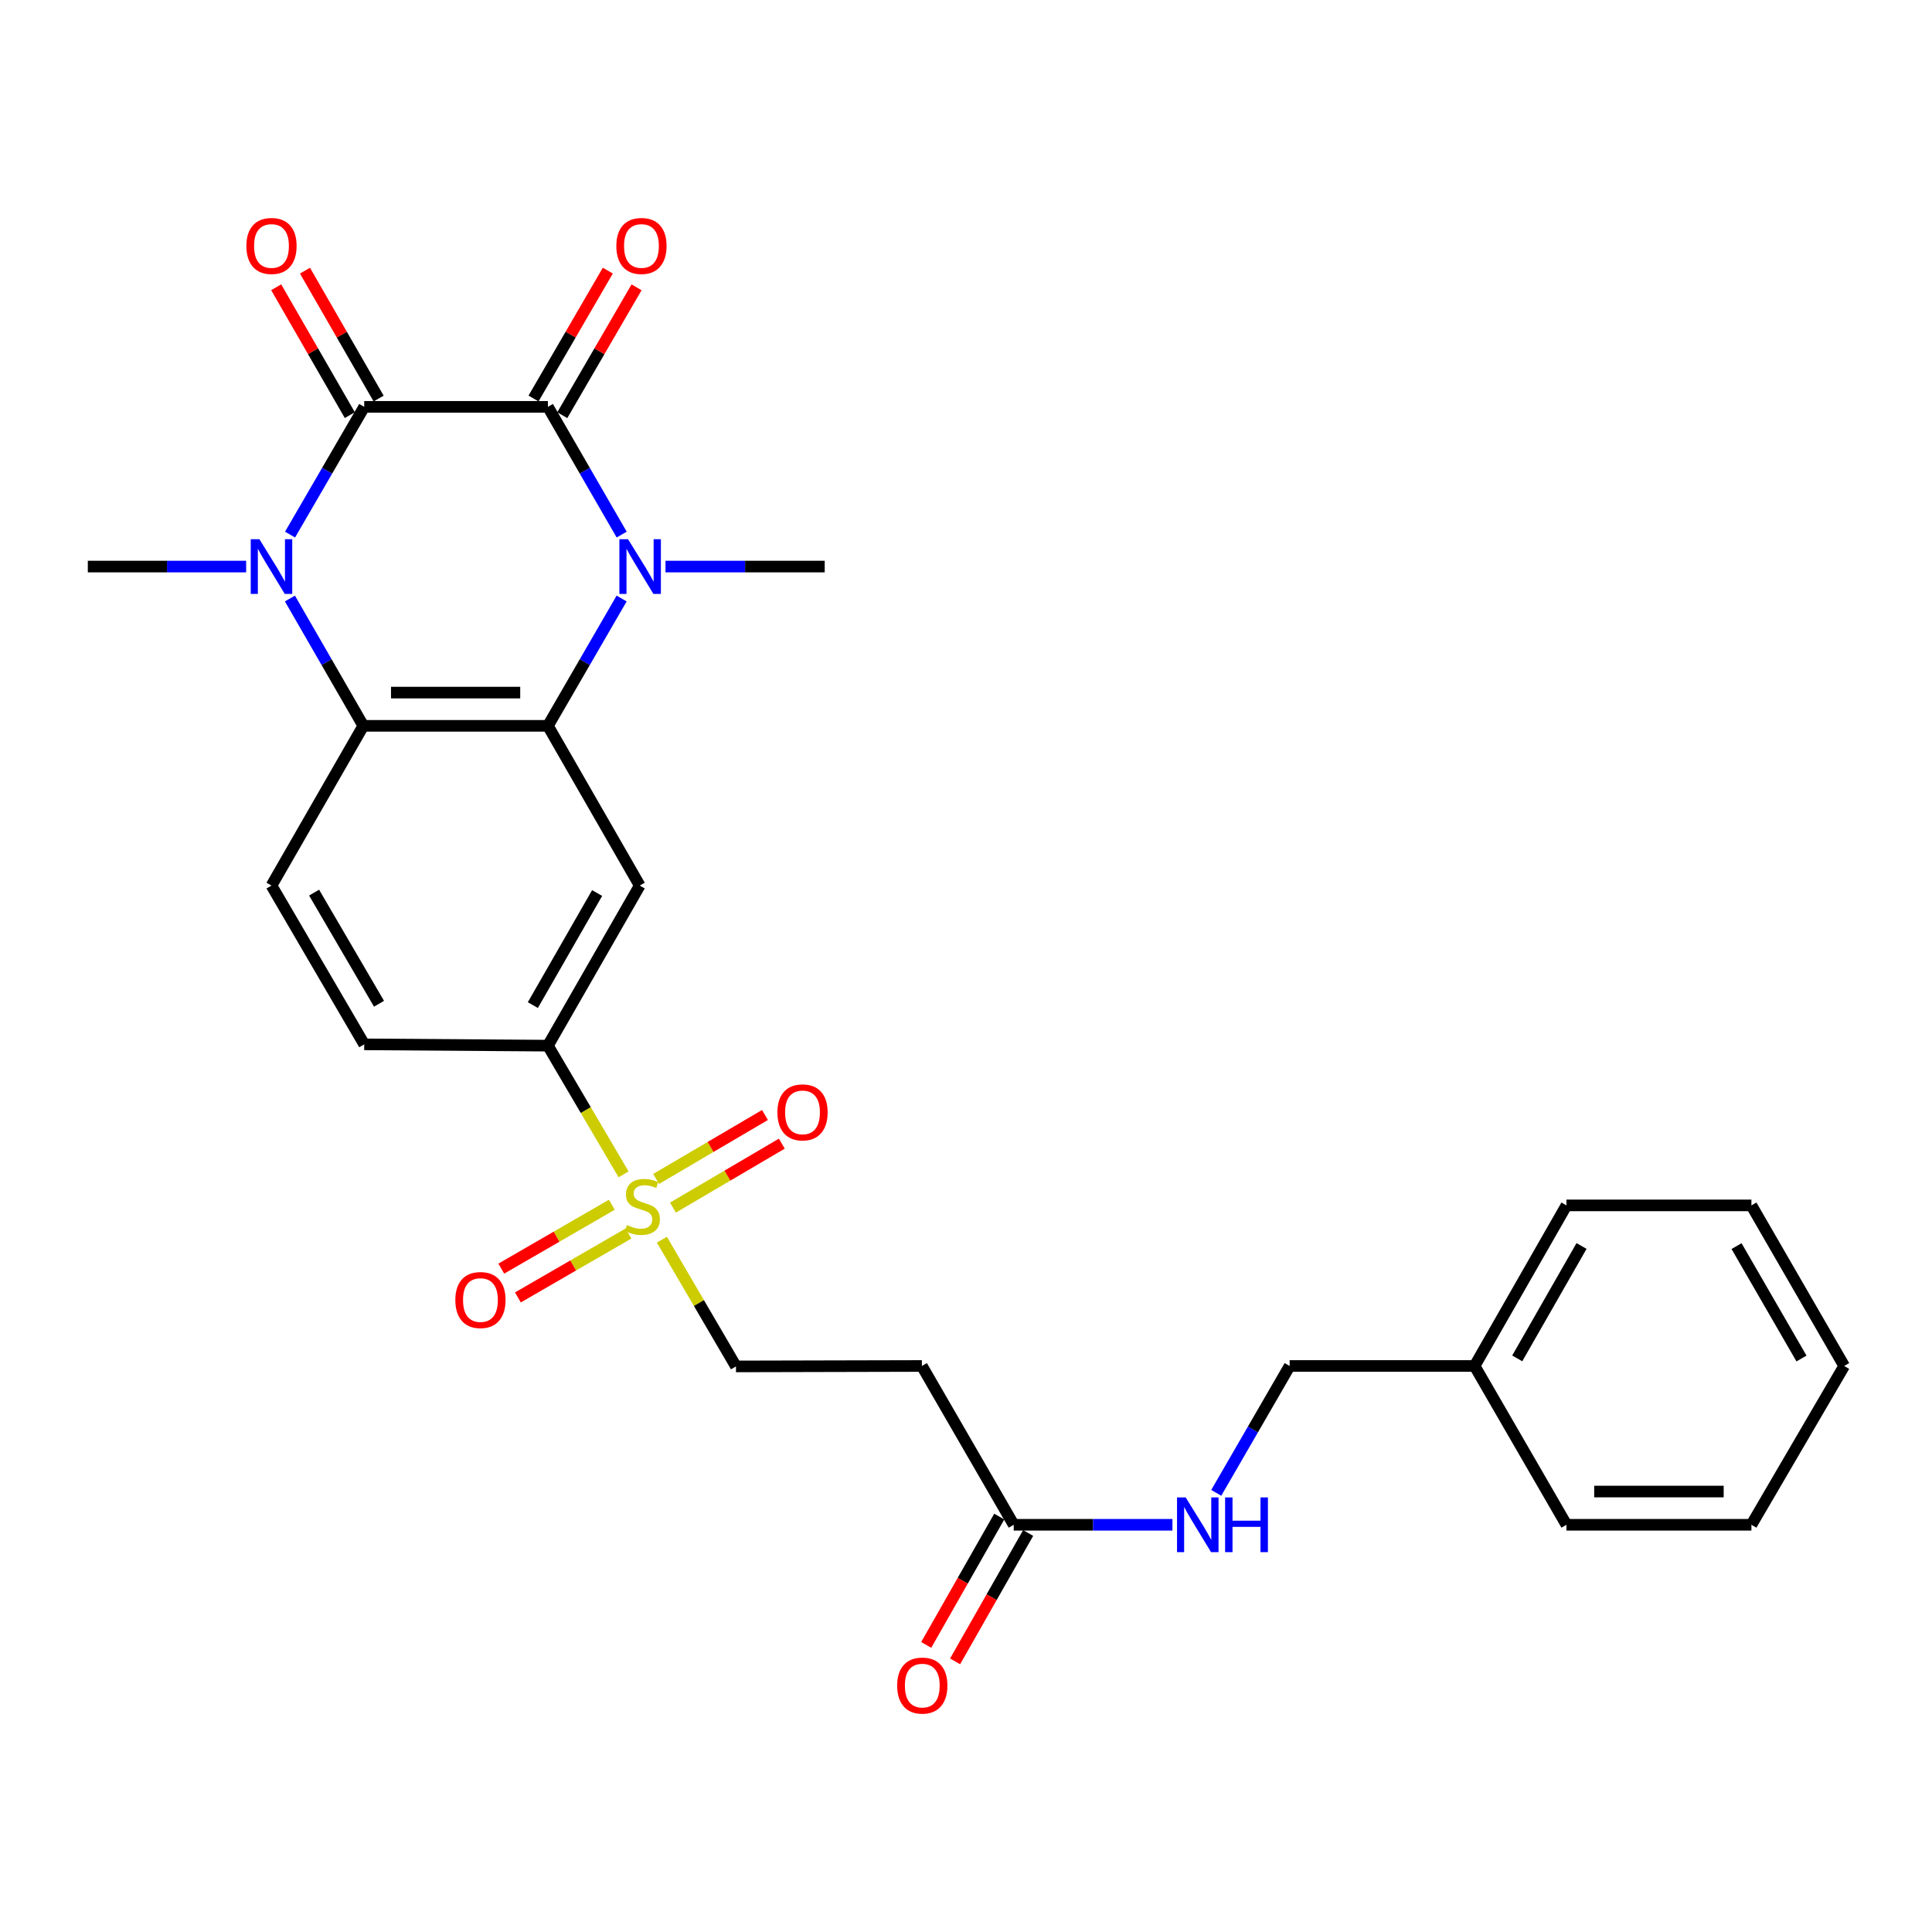 <?xml version='1.0' encoding='iso-8859-1'?>
<svg version='1.1' baseProfile='full'
              xmlns='http://www.w3.org/2000/svg'
                      xmlns:rdkit='http://www.rdkit.org/xml'
                      xmlns:xlink='http://www.w3.org/1999/xlink'
                  xml:space='preserve'
width='1000px' height='1000px' viewBox='0 0 1000 1000'>
<!-- END OF HEADER -->
<rect style='opacity:1.0;fill:#FFFFFF;stroke:none' width='1000' height='1000' x='0' y='0'> </rect>
<path class='bond-0' d='M 283.596,210.583 L 188.519,210.583' style='fill:none;fill-rule:evenodd;stroke:#000000;stroke-width:6px;stroke-linecap:butt;stroke-linejoin:miter;stroke-opacity:1' />
<path class='bond-1' d='M 283.596,210.583 L 302.688,243.644' style='fill:none;fill-rule:evenodd;stroke:#000000;stroke-width:6px;stroke-linecap:butt;stroke-linejoin:miter;stroke-opacity:1' />
<path class='bond-1' d='M 302.688,243.644 L 321.78,276.705' style='fill:none;fill-rule:evenodd;stroke:#0000FF;stroke-width:6px;stroke-linecap:butt;stroke-linejoin:miter;stroke-opacity:1' />
<path class='bond-12' d='M 291.036,214.904 L 310.258,181.81' style='fill:none;fill-rule:evenodd;stroke:#000000;stroke-width:6px;stroke-linecap:butt;stroke-linejoin:miter;stroke-opacity:1' />
<path class='bond-12' d='M 310.258,181.81 L 329.48,148.717' style='fill:none;fill-rule:evenodd;stroke:#FF0000;stroke-width:6px;stroke-linecap:butt;stroke-linejoin:miter;stroke-opacity:1' />
<path class='bond-12' d='M 276.157,206.262 L 295.379,173.168' style='fill:none;fill-rule:evenodd;stroke:#000000;stroke-width:6px;stroke-linecap:butt;stroke-linejoin:miter;stroke-opacity:1' />
<path class='bond-12' d='M 295.379,173.168 L 314.602,140.074' style='fill:none;fill-rule:evenodd;stroke:#FF0000;stroke-width:6px;stroke-linecap:butt;stroke-linejoin:miter;stroke-opacity:1' />
<path class='bond-2' d='M 188.519,210.583 L 169.325,243.642' style='fill:none;fill-rule:evenodd;stroke:#000000;stroke-width:6px;stroke-linecap:butt;stroke-linejoin:miter;stroke-opacity:1' />
<path class='bond-2' d='M 169.325,243.642 L 150.131,276.702' style='fill:none;fill-rule:evenodd;stroke:#0000FF;stroke-width:6px;stroke-linecap:butt;stroke-linejoin:miter;stroke-opacity:1' />
<path class='bond-13' d='M 195.975,206.29 L 176.918,173.194' style='fill:none;fill-rule:evenodd;stroke:#000000;stroke-width:6px;stroke-linecap:butt;stroke-linejoin:miter;stroke-opacity:1' />
<path class='bond-13' d='M 176.918,173.194 L 157.861,140.097' style='fill:none;fill-rule:evenodd;stroke:#FF0000;stroke-width:6px;stroke-linecap:butt;stroke-linejoin:miter;stroke-opacity:1' />
<path class='bond-13' d='M 181.064,214.876 L 162.007,181.78' style='fill:none;fill-rule:evenodd;stroke:#000000;stroke-width:6px;stroke-linecap:butt;stroke-linejoin:miter;stroke-opacity:1' />
<path class='bond-13' d='M 162.007,181.78 L 142.95,148.683' style='fill:none;fill-rule:evenodd;stroke:#FF0000;stroke-width:6px;stroke-linecap:butt;stroke-linejoin:miter;stroke-opacity:1' />
<path class='bond-3' d='M 321.756,309.793 L 302.676,342.742' style='fill:none;fill-rule:evenodd;stroke:#0000FF;stroke-width:6px;stroke-linecap:butt;stroke-linejoin:miter;stroke-opacity:1' />
<path class='bond-3' d='M 302.676,342.742 L 283.596,375.691' style='fill:none;fill-rule:evenodd;stroke:#000000;stroke-width:6px;stroke-linecap:butt;stroke-linejoin:miter;stroke-opacity:1' />
<path class='bond-19' d='M 344.464,293.252 L 385.668,293.252' style='fill:none;fill-rule:evenodd;stroke:#0000FF;stroke-width:6px;stroke-linecap:butt;stroke-linejoin:miter;stroke-opacity:1' />
<path class='bond-19' d='M 385.668,293.252 L 426.871,293.252' style='fill:none;fill-rule:evenodd;stroke:#000000;stroke-width:6px;stroke-linecap:butt;stroke-linejoin:miter;stroke-opacity:1' />
<path class='bond-20' d='M 127.405,293.252 L 86.43,293.252' style='fill:none;fill-rule:evenodd;stroke:#0000FF;stroke-width:6px;stroke-linecap:butt;stroke-linejoin:miter;stroke-opacity:1' />
<path class='bond-20' d='M 86.43,293.252 L 45.455,293.252' style='fill:none;fill-rule:evenodd;stroke:#000000;stroke-width:6px;stroke-linecap:butt;stroke-linejoin:miter;stroke-opacity:1' />
<path class='bond-28' d='M 150.057,309.791 L 169.054,342.741' style='fill:none;fill-rule:evenodd;stroke:#0000FF;stroke-width:6px;stroke-linecap:butt;stroke-linejoin:miter;stroke-opacity:1' />
<path class='bond-28' d='M 169.054,342.741 L 188.051,375.691' style='fill:none;fill-rule:evenodd;stroke:#000000;stroke-width:6px;stroke-linecap:butt;stroke-linejoin:miter;stroke-opacity:1' />
<path class='bond-5' d='M 283.596,375.691 L 188.051,375.691' style='fill:none;fill-rule:evenodd;stroke:#000000;stroke-width:6px;stroke-linecap:butt;stroke-linejoin:miter;stroke-opacity:1' />
<path class='bond-5' d='M 269.264,358.485 L 202.383,358.485' style='fill:none;fill-rule:evenodd;stroke:#000000;stroke-width:6px;stroke-linecap:butt;stroke-linejoin:miter;stroke-opacity:1' />
<path class='bond-6' d='M 283.596,375.691 L 331.125,458.37' style='fill:none;fill-rule:evenodd;stroke:#000000;stroke-width:6px;stroke-linecap:butt;stroke-linejoin:miter;stroke-opacity:1' />
<path class='bond-4' d='M 322.763,607.846 L 303.18,574.538' style='fill:none;fill-rule:evenodd;stroke:#CCCC00;stroke-width:6px;stroke-linecap:butt;stroke-linejoin:miter;stroke-opacity:1' />
<path class='bond-4' d='M 303.18,574.538 L 283.596,541.23' style='fill:none;fill-rule:evenodd;stroke:#000000;stroke-width:6px;stroke-linecap:butt;stroke-linejoin:miter;stroke-opacity:1' />
<path class='bond-10' d='M 342.586,641.657 L 361.762,674.457' style='fill:none;fill-rule:evenodd;stroke:#CCCC00;stroke-width:6px;stroke-linecap:butt;stroke-linejoin:miter;stroke-opacity:1' />
<path class='bond-10' d='M 361.762,674.457 L 380.939,707.256' style='fill:none;fill-rule:evenodd;stroke:#000000;stroke-width:6px;stroke-linecap:butt;stroke-linejoin:miter;stroke-opacity:1' />
<path class='bond-14' d='M 348.324,625.05 L 376.496,608.501' style='fill:none;fill-rule:evenodd;stroke:#CCCC00;stroke-width:6px;stroke-linecap:butt;stroke-linejoin:miter;stroke-opacity:1' />
<path class='bond-14' d='M 376.496,608.501 L 404.668,591.953' style='fill:none;fill-rule:evenodd;stroke:#FF0000;stroke-width:6px;stroke-linecap:butt;stroke-linejoin:miter;stroke-opacity:1' />
<path class='bond-14' d='M 339.609,610.213 L 367.781,593.665' style='fill:none;fill-rule:evenodd;stroke:#CCCC00;stroke-width:6px;stroke-linecap:butt;stroke-linejoin:miter;stroke-opacity:1' />
<path class='bond-14' d='M 367.781,593.665 L 395.953,577.116' style='fill:none;fill-rule:evenodd;stroke:#FF0000;stroke-width:6px;stroke-linecap:butt;stroke-linejoin:miter;stroke-opacity:1' />
<path class='bond-15' d='M 316.678,623.575 L 288.068,640.11' style='fill:none;fill-rule:evenodd;stroke:#CCCC00;stroke-width:6px;stroke-linecap:butt;stroke-linejoin:miter;stroke-opacity:1' />
<path class='bond-15' d='M 288.068,640.11 L 259.459,656.645' style='fill:none;fill-rule:evenodd;stroke:#FF0000;stroke-width:6px;stroke-linecap:butt;stroke-linejoin:miter;stroke-opacity:1' />
<path class='bond-15' d='M 325.288,638.472 L 296.678,655.007' style='fill:none;fill-rule:evenodd;stroke:#CCCC00;stroke-width:6px;stroke-linecap:butt;stroke-linejoin:miter;stroke-opacity:1' />
<path class='bond-15' d='M 296.678,655.007 L 268.069,671.543' style='fill:none;fill-rule:evenodd;stroke:#FF0000;stroke-width:6px;stroke-linecap:butt;stroke-linejoin:miter;stroke-opacity:1' />
<path class='bond-8' d='M 188.051,375.691 L 140.522,458.37' style='fill:none;fill-rule:evenodd;stroke:#000000;stroke-width:6px;stroke-linecap:butt;stroke-linejoin:miter;stroke-opacity:1' />
<path class='bond-7' d='M 331.125,458.37 L 283.596,541.23' style='fill:none;fill-rule:evenodd;stroke:#000000;stroke-width:6px;stroke-linecap:butt;stroke-linejoin:miter;stroke-opacity:1' />
<path class='bond-7' d='M 309.07,462.238 L 275.8,520.24' style='fill:none;fill-rule:evenodd;stroke:#000000;stroke-width:6px;stroke-linecap:butt;stroke-linejoin:miter;stroke-opacity:1' />
<path class='bond-17' d='M 283.596,541.23 L 188.519,540.551' style='fill:none;fill-rule:evenodd;stroke:#000000;stroke-width:6px;stroke-linecap:butt;stroke-linejoin:miter;stroke-opacity:1' />
<path class='bond-29' d='M 140.522,458.37 L 188.519,540.551' style='fill:none;fill-rule:evenodd;stroke:#000000;stroke-width:6px;stroke-linecap:butt;stroke-linejoin:miter;stroke-opacity:1' />
<path class='bond-29' d='M 162.58,462.019 L 196.178,519.546' style='fill:none;fill-rule:evenodd;stroke:#000000;stroke-width:6px;stroke-linecap:butt;stroke-linejoin:miter;stroke-opacity:1' />
<path class='bond-9' d='M 524.692,789.227 L 477.163,707.027' style='fill:none;fill-rule:evenodd;stroke:#000000;stroke-width:6px;stroke-linecap:butt;stroke-linejoin:miter;stroke-opacity:1' />
<path class='bond-16' d='M 524.692,789.227 L 565.77,789.227' style='fill:none;fill-rule:evenodd;stroke:#000000;stroke-width:6px;stroke-linecap:butt;stroke-linejoin:miter;stroke-opacity:1' />
<path class='bond-16' d='M 565.77,789.227 L 606.847,789.227' style='fill:none;fill-rule:evenodd;stroke:#0000FF;stroke-width:6px;stroke-linecap:butt;stroke-linejoin:miter;stroke-opacity:1' />
<path class='bond-18' d='M 517.214,784.972 L 498.31,818.19' style='fill:none;fill-rule:evenodd;stroke:#000000;stroke-width:6px;stroke-linecap:butt;stroke-linejoin:miter;stroke-opacity:1' />
<path class='bond-18' d='M 498.31,818.19 L 479.406,851.407' style='fill:none;fill-rule:evenodd;stroke:#FF0000;stroke-width:6px;stroke-linecap:butt;stroke-linejoin:miter;stroke-opacity:1' />
<path class='bond-18' d='M 532.169,793.483 L 513.265,826.7' style='fill:none;fill-rule:evenodd;stroke:#000000;stroke-width:6px;stroke-linecap:butt;stroke-linejoin:miter;stroke-opacity:1' />
<path class='bond-18' d='M 513.265,826.7 L 494.361,859.918' style='fill:none;fill-rule:evenodd;stroke:#FF0000;stroke-width:6px;stroke-linecap:butt;stroke-linejoin:miter;stroke-opacity:1' />
<path class='bond-11' d='M 380.939,707.256 L 477.163,707.027' style='fill:none;fill-rule:evenodd;stroke:#000000;stroke-width:6px;stroke-linecap:butt;stroke-linejoin:miter;stroke-opacity:1' />
<path class='bond-21' d='M 629.533,772.693 L 648.525,739.86' style='fill:none;fill-rule:evenodd;stroke:#0000FF;stroke-width:6px;stroke-linecap:butt;stroke-linejoin:miter;stroke-opacity:1' />
<path class='bond-21' d='M 648.525,739.86 L 667.517,707.027' style='fill:none;fill-rule:evenodd;stroke:#000000;stroke-width:6px;stroke-linecap:butt;stroke-linejoin:miter;stroke-opacity:1' />
<path class='bond-22' d='M 667.517,707.027 L 763.254,707.027' style='fill:none;fill-rule:evenodd;stroke:#000000;stroke-width:6px;stroke-linecap:butt;stroke-linejoin:miter;stroke-opacity:1' />
<path class='bond-23' d='M 763.254,707.027 L 810.792,623.909' style='fill:none;fill-rule:evenodd;stroke:#000000;stroke-width:6px;stroke-linecap:butt;stroke-linejoin:miter;stroke-opacity:1' />
<path class='bond-23' d='M 785.321,703.102 L 818.598,644.919' style='fill:none;fill-rule:evenodd;stroke:#000000;stroke-width:6px;stroke-linecap:butt;stroke-linejoin:miter;stroke-opacity:1' />
<path class='bond-24' d='M 763.254,707.027 L 810.792,789.227' style='fill:none;fill-rule:evenodd;stroke:#000000;stroke-width:6px;stroke-linecap:butt;stroke-linejoin:miter;stroke-opacity:1' />
<path class='bond-25' d='M 810.792,623.909 L 906.529,623.909' style='fill:none;fill-rule:evenodd;stroke:#000000;stroke-width:6px;stroke-linecap:butt;stroke-linejoin:miter;stroke-opacity:1' />
<path class='bond-26' d='M 810.792,789.227 L 906.529,789.227' style='fill:none;fill-rule:evenodd;stroke:#000000;stroke-width:6px;stroke-linecap:butt;stroke-linejoin:miter;stroke-opacity:1' />
<path class='bond-26' d='M 825.153,772.021 L 892.169,772.021' style='fill:none;fill-rule:evenodd;stroke:#000000;stroke-width:6px;stroke-linecap:butt;stroke-linejoin:miter;stroke-opacity:1' />
<path class='bond-30' d='M 906.529,623.909 L 954.545,707.027' style='fill:none;fill-rule:evenodd;stroke:#000000;stroke-width:6px;stroke-linecap:butt;stroke-linejoin:miter;stroke-opacity:1' />
<path class='bond-30' d='M 898.832,644.983 L 932.444,703.166' style='fill:none;fill-rule:evenodd;stroke:#000000;stroke-width:6px;stroke-linecap:butt;stroke-linejoin:miter;stroke-opacity:1' />
<path class='bond-27' d='M 906.529,789.227 L 954.545,707.027' style='fill:none;fill-rule:evenodd;stroke:#000000;stroke-width:6px;stroke-linecap:butt;stroke-linejoin:miter;stroke-opacity:1' />
<path  class='atom-2' d='M 325.075 279.092
L 334.355 294.092
Q 335.275 295.572, 336.755 298.252
Q 338.235 300.932, 338.315 301.092
L 338.315 279.092
L 342.075 279.092
L 342.075 307.412
L 338.195 307.412
L 328.235 291.012
Q 327.075 289.092, 325.835 286.892
Q 324.635 284.692, 324.275 284.012
L 324.275 307.412
L 320.595 307.412
L 320.595 279.092
L 325.075 279.092
' fill='#0000FF'/>
<path  class='atom-3' d='M 134.262 279.092
L 143.542 294.092
Q 144.462 295.572, 145.942 298.252
Q 147.422 300.932, 147.502 301.092
L 147.502 279.092
L 151.262 279.092
L 151.262 307.412
L 147.382 307.412
L 137.422 291.012
Q 136.262 289.092, 135.022 286.892
Q 133.822 284.692, 133.462 284.012
L 133.462 307.412
L 129.782 307.412
L 129.782 279.092
L 134.262 279.092
' fill='#0000FF'/>
<path  class='atom-5' d='M 324.483 634.097
Q 324.803 634.217, 326.123 634.777
Q 327.443 635.337, 328.883 635.697
Q 330.363 636.017, 331.803 636.017
Q 334.483 636.017, 336.043 634.737
Q 337.603 633.417, 337.603 631.137
Q 337.603 629.577, 336.803 628.617
Q 336.043 627.657, 334.843 627.137
Q 333.643 626.617, 331.643 626.017
Q 329.123 625.257, 327.603 624.537
Q 326.123 623.817, 325.043 622.297
Q 324.003 620.777, 324.003 618.217
Q 324.003 614.657, 326.403 612.457
Q 328.843 610.257, 333.643 610.257
Q 336.923 610.257, 340.643 611.817
L 339.723 614.897
Q 336.323 613.497, 333.763 613.497
Q 331.003 613.497, 329.483 614.657
Q 327.963 615.777, 328.003 617.737
Q 328.003 619.257, 328.763 620.177
Q 329.563 621.097, 330.683 621.617
Q 331.843 622.137, 333.763 622.737
Q 336.323 623.537, 337.843 624.337
Q 339.363 625.137, 340.443 626.777
Q 341.563 628.377, 341.563 631.137
Q 341.563 635.057, 338.923 637.177
Q 336.323 639.257, 331.963 639.257
Q 329.443 639.257, 327.523 638.697
Q 325.643 638.177, 323.403 637.257
L 324.483 634.097
' fill='#CCCC00'/>
<path  class='atom-13' d='M 319.014 127.306
Q 319.014 120.506, 322.374 116.706
Q 325.734 112.906, 332.014 112.906
Q 338.294 112.906, 341.654 116.706
Q 345.014 120.506, 345.014 127.306
Q 345.014 134.186, 341.614 138.106
Q 338.214 141.986, 332.014 141.986
Q 325.774 141.986, 322.374 138.106
Q 319.014 134.226, 319.014 127.306
M 332.014 138.786
Q 336.334 138.786, 338.654 135.906
Q 341.014 132.986, 341.014 127.306
Q 341.014 121.746, 338.654 118.946
Q 336.334 116.106, 332.014 116.106
Q 327.694 116.106, 325.334 118.906
Q 323.014 121.706, 323.014 127.306
Q 323.014 133.026, 325.334 135.906
Q 327.694 138.786, 332.014 138.786
' fill='#FF0000'/>
<path  class='atom-14' d='M 127.522 127.306
Q 127.522 120.506, 130.882 116.706
Q 134.242 112.906, 140.522 112.906
Q 146.802 112.906, 150.162 116.706
Q 153.522 120.506, 153.522 127.306
Q 153.522 134.186, 150.122 138.106
Q 146.722 141.986, 140.522 141.986
Q 134.282 141.986, 130.882 138.106
Q 127.522 134.226, 127.522 127.306
M 140.522 138.786
Q 144.842 138.786, 147.162 135.906
Q 149.522 132.986, 149.522 127.306
Q 149.522 121.746, 147.162 118.946
Q 144.842 116.106, 140.522 116.106
Q 136.202 116.106, 133.842 118.906
Q 131.522 121.706, 131.522 127.306
Q 131.522 133.026, 133.842 135.906
Q 136.202 138.786, 140.522 138.786
' fill='#FF0000'/>
<path  class='atom-15' d='M 402.381 575.762
Q 402.381 568.962, 405.741 565.162
Q 409.101 561.362, 415.381 561.362
Q 421.661 561.362, 425.021 565.162
Q 428.381 568.962, 428.381 575.762
Q 428.381 582.642, 424.981 586.562
Q 421.581 590.442, 415.381 590.442
Q 409.141 590.442, 405.741 586.562
Q 402.381 582.682, 402.381 575.762
M 415.381 587.242
Q 419.701 587.242, 422.021 584.362
Q 424.381 581.442, 424.381 575.762
Q 424.381 570.202, 422.021 567.402
Q 419.701 564.562, 415.381 564.562
Q 411.061 564.562, 408.701 567.362
Q 406.381 570.162, 406.381 575.762
Q 406.381 581.482, 408.701 584.362
Q 411.061 587.242, 415.381 587.242
' fill='#FF0000'/>
<path  class='atom-16' d='M 235.676 672.894
Q 235.676 666.094, 239.036 662.294
Q 242.396 658.494, 248.676 658.494
Q 254.956 658.494, 258.316 662.294
Q 261.676 666.094, 261.676 672.894
Q 261.676 679.774, 258.276 683.694
Q 254.876 687.574, 248.676 687.574
Q 242.436 687.574, 239.036 683.694
Q 235.676 679.814, 235.676 672.894
M 248.676 684.374
Q 252.996 684.374, 255.316 681.494
Q 257.676 678.574, 257.676 672.894
Q 257.676 667.334, 255.316 664.534
Q 252.996 661.694, 248.676 661.694
Q 244.356 661.694, 241.996 664.494
Q 239.676 667.294, 239.676 672.894
Q 239.676 678.614, 241.996 681.494
Q 244.356 684.374, 248.676 684.374
' fill='#FF0000'/>
<path  class='atom-17' d='M 613.709 775.067
L 622.989 790.067
Q 623.909 791.547, 625.389 794.227
Q 626.869 796.907, 626.949 797.067
L 626.949 775.067
L 630.709 775.067
L 630.709 803.387
L 626.829 803.387
L 616.869 786.987
Q 615.709 785.067, 614.469 782.867
Q 613.269 780.667, 612.909 779.987
L 612.909 803.387
L 609.229 803.387
L 609.229 775.067
L 613.709 775.067
' fill='#0000FF'/>
<path  class='atom-17' d='M 634.109 775.067
L 637.949 775.067
L 637.949 787.107
L 652.429 787.107
L 652.429 775.067
L 656.269 775.067
L 656.269 803.387
L 652.429 803.387
L 652.429 790.307
L 637.949 790.307
L 637.949 803.387
L 634.109 803.387
L 634.109 775.067
' fill='#0000FF'/>
<path  class='atom-19' d='M 464.373 872.454
Q 464.373 865.654, 467.733 861.854
Q 471.093 858.054, 477.373 858.054
Q 483.653 858.054, 487.013 861.854
Q 490.373 865.654, 490.373 872.454
Q 490.373 879.334, 486.973 883.254
Q 483.573 887.134, 477.373 887.134
Q 471.133 887.134, 467.733 883.254
Q 464.373 879.374, 464.373 872.454
M 477.373 883.934
Q 481.693 883.934, 484.013 881.054
Q 486.373 878.134, 486.373 872.454
Q 486.373 866.894, 484.013 864.094
Q 481.693 861.254, 477.373 861.254
Q 473.053 861.254, 470.693 864.054
Q 468.373 866.854, 468.373 872.454
Q 468.373 878.174, 470.693 881.054
Q 473.053 883.934, 477.373 883.934
' fill='#FF0000'/>
</svg>
